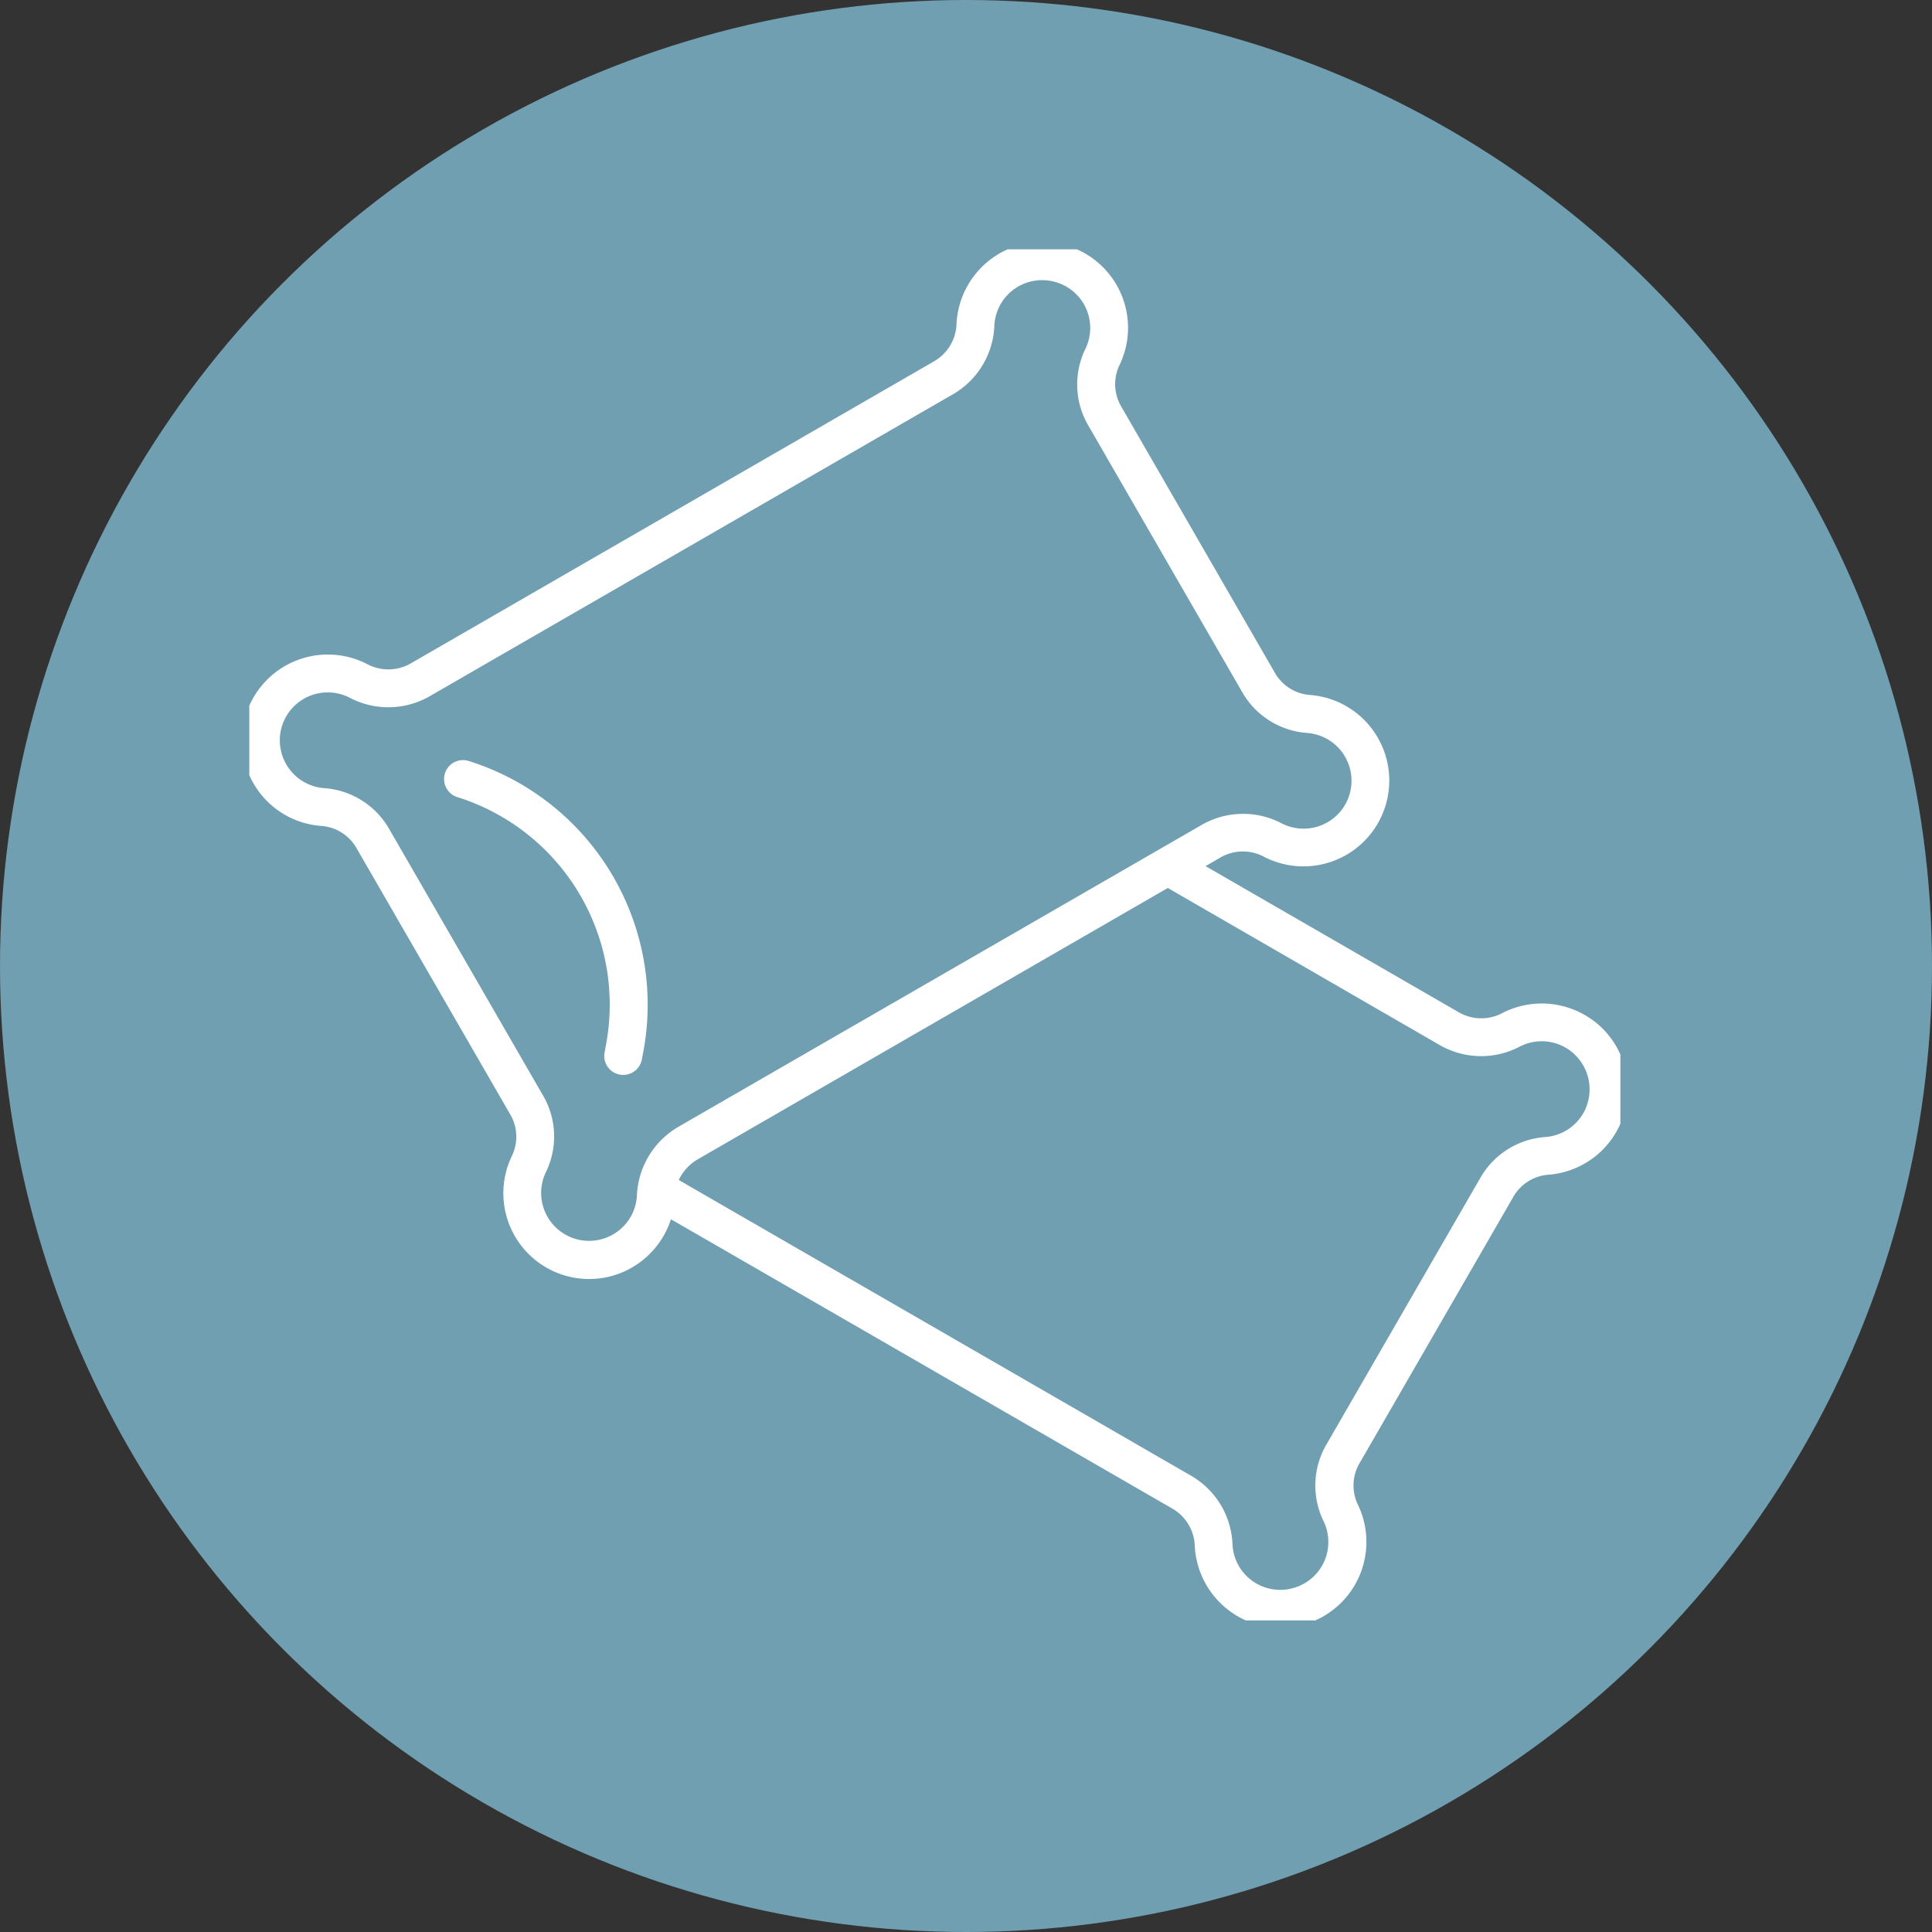 <svg xmlns="http://www.w3.org/2000/svg" xmlns:xlink="http://www.w3.org/1999/xlink" width="62" height="62" viewBox="0 0 62 62">
  <rect x="0" y="0" width="62" height="62" fill="#333333" stroke="none"/>
  <defs>
    <clipPath id="clip-path">
      <rect id="Rechteck_38" data-name="Rechteck 38" width="44" height="44" transform="translate(0.236 0.233)" fill="#fff"/>
    </clipPath>
  </defs>
  <g id="Gruppe_76" data-name="Gruppe 76" transform="translate(-980 -904)">
    <circle id="Ellipse_39" data-name="Ellipse 39" cx="31" cy="31" r="31" transform="translate(980 904)" fill="#709fb2"/>
    <g id="Gruppe_61" data-name="Gruppe 61" transform="translate(987.764 911.767)">
      <g id="Gruppe_60" data-name="Gruppe 60" clip-path="url(#clip-path)">
        <path id="Pfad_188" data-name="Pfad 188" d="M25.1,57.188A8.2,8.2,0,0,0,19.5,47.9a.608.608,0,1,0-.364,1.16,6.979,6.979,0,0,1,4.766,7.906l-.053.288a.607.607,0,0,0,.488.707.594.594,0,0,0,.11.01.608.608,0,0,0,.6-.5Z" transform="translate(-12.212 -31.243)" fill="#fff"/>
        <path id="Pfad_189" data-name="Pfad 189" d="M43.411,25.019a2.766,2.766,0,0,0-3-.257,1.441,1.441,0,0,1-1.388-.059l-8.1-4.675.451-.261a1.441,1.441,0,0,1,1.388-.059,2.754,2.754,0,1,0,1.473-5.175,1.421,1.421,0,0,1-1.1-.732L28.23,5.3a1.42,1.42,0,0,1-.082-1.322A2.753,2.753,0,0,0,24.651.2,2.768,2.768,0,0,0,22.93,2.67a1.441,1.441,0,0,1-.745,1.173L5.446,13.506a1.443,1.443,0,0,1-1.388.059A2.755,2.755,0,0,0,.19,16.995a2.739,2.739,0,0,0,2.4,1.746,1.421,1.421,0,0,1,1.1.732l4.907,8.5a1.42,1.42,0,0,1,.082,1.322,2.753,2.753,0,0,0,3.5,3.78,2.773,2.773,0,0,0,1.588-1.715L29.83,40.629a1.443,1.443,0,0,1,.746,1.173A2.767,2.767,0,0,0,32.3,44.27a2.717,2.717,0,0,0,1.029.2,2.755,2.755,0,0,0,2.468-3.982,1.42,1.42,0,0,1,.082-1.322l4.907-8.5a1.421,1.421,0,0,1,1.1-.732,2.753,2.753,0,0,0,1.525-4.918m-31.7,6.928a1.538,1.538,0,0,1-1.948-2.113,2.612,2.612,0,0,0-.117-2.471l-4.907-8.5A2.613,2.613,0,0,0,2.66,17.527a1.535,1.535,0,0,1-1.34-.98,1.538,1.538,0,0,1,2.164-1.91,2.664,2.664,0,0,0,2.57-.078L22.792,4.9a2.664,2.664,0,0,0,1.353-2.187,1.532,1.532,0,0,1,.967-1.382,1.551,1.551,0,0,1,1.77.463,1.534,1.534,0,0,1,.178,1.65,2.612,2.612,0,0,0,.117,2.472l4.907,8.5a2.613,2.613,0,0,0,2.082,1.337,1.538,1.538,0,1,1-.824,2.89,2.664,2.664,0,0,0-2.57.078L14.033,28.378A2.685,2.685,0,0,0,12.7,30.331v0c-.01.076-.021.153-.023.23a1.532,1.532,0,0,1-.966,1.382m31.437-4.2a1.534,1.534,0,0,1-1.34.98,2.613,2.613,0,0,0-2.082,1.337l-4.907,8.5a2.613,2.613,0,0,0-.117,2.472,1.534,1.534,0,0,1-.179,1.65,1.551,1.551,0,0,1-1.77.463,1.532,1.532,0,0,1-.966-1.382,2.664,2.664,0,0,0-1.353-2.187C18.522,32.7,15.041,30.692,14.018,30.1a1.528,1.528,0,0,1,.623-.671l15.071-8.7,8.7,5.026a2.664,2.664,0,0,0,2.57.078,1.531,1.531,0,0,1,1.68.146,1.549,1.549,0,0,1,.484,1.764" transform="translate(0 0)" fill="#fff"/>
      </g>
    </g>
  </g>
</svg>
